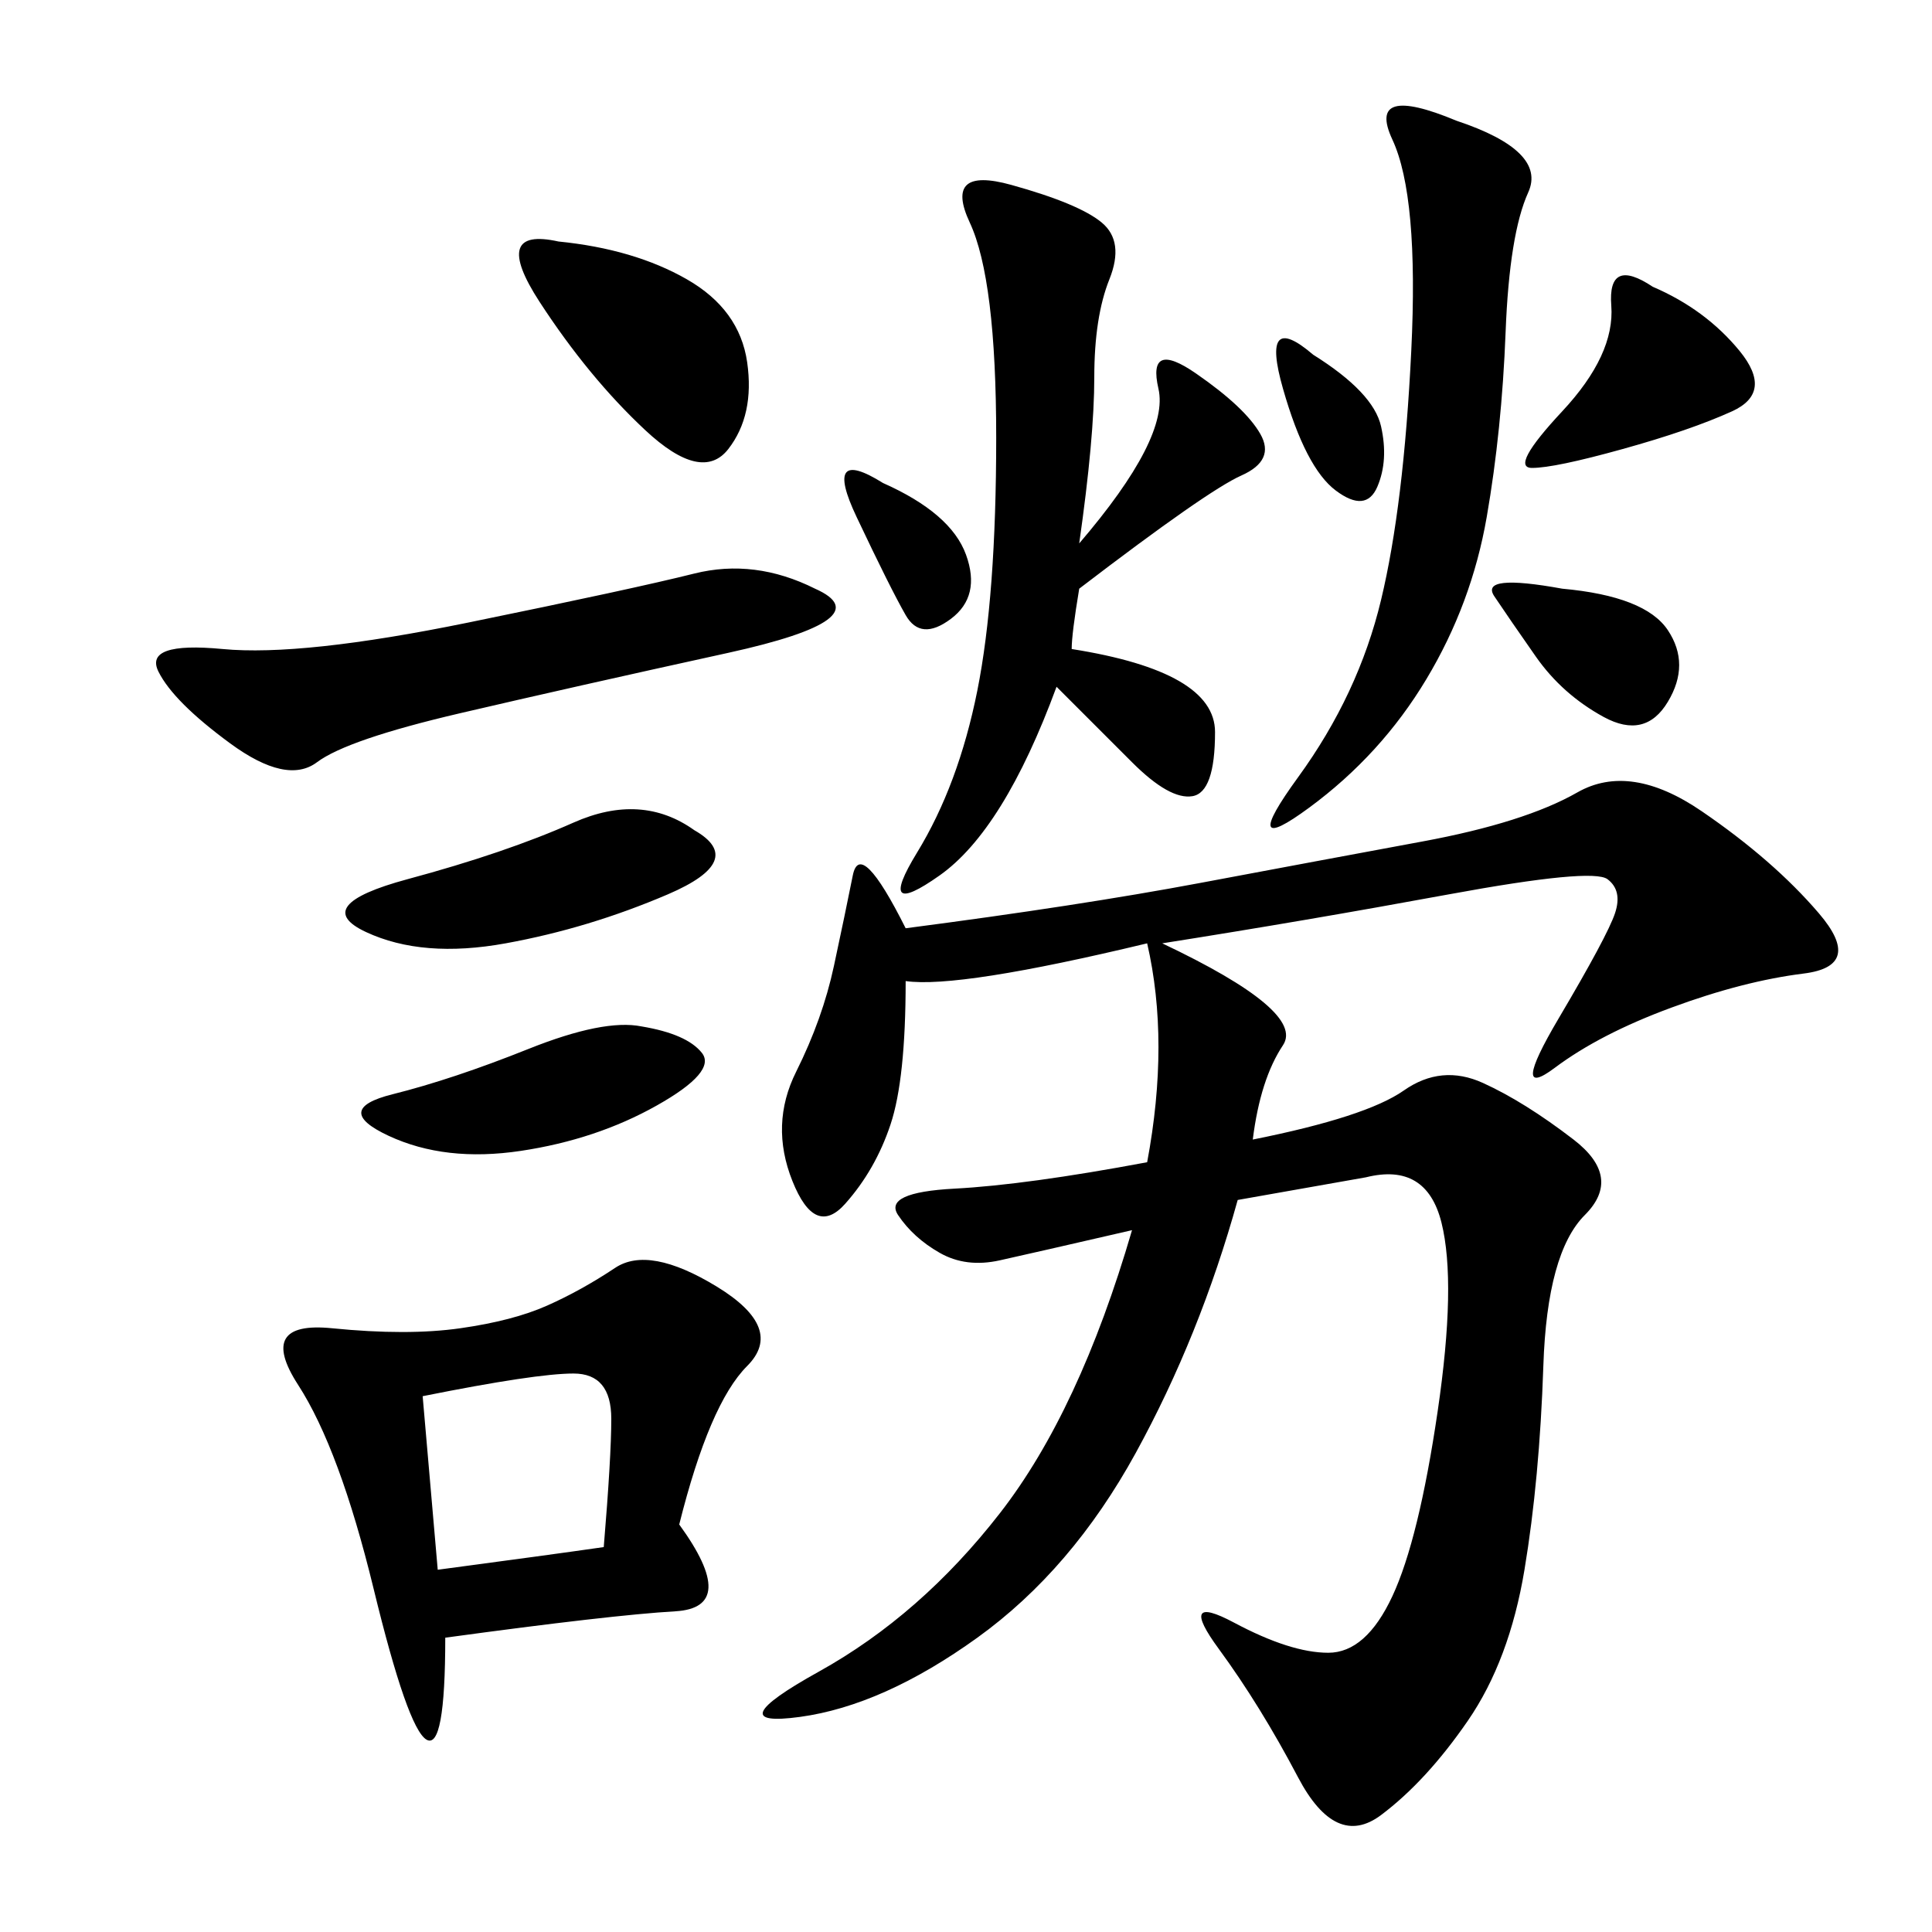 <svg xmlns="http://www.w3.org/2000/svg" xmlns:xlink="http://www.w3.org/1999/xlink" width="300" height="300"><path d="M180.47 146.48Q202.73 157.03 199.22 162.30Q195.70 167.58 194.53 176.95L194.53 176.95Q212.11 173.44 217.97 169.34Q223.83 165.23 230.27 168.16Q236.72 171.09 244.34 176.95Q251.95 182.81 246.09 188.67Q240.23 194.53 239.65 212.11Q239.06 229.69 236.72 243.75Q234.38 257.81 227.93 267.19Q221.48 276.56 214.45 281.84Q207.42 287.11 201.56 275.98Q195.70 264.84 189.26 256.05Q182.81 247.27 191.60 251.95Q200.39 256.64 206.25 256.64L206.25 256.64Q212.11 256.64 216.21 247.85Q220.31 239.06 223.24 219.14Q226.17 199.22 223.83 189.84Q221.48 180.47 212.11 182.81L212.11 182.81L192.19 186.33Q186.33 207.42 176.37 225.59Q166.41 243.75 151.76 254.30Q137.11 264.84 124.22 266.60Q111.33 268.36 127.15 259.57Q142.97 250.78 155.27 234.96Q167.58 219.14 175.78 191.02L175.78 191.02Q160.55 194.53 155.27 195.70Q150 196.88 145.90 194.53Q141.80 192.19 139.45 188.67Q137.11 185.16 148.24 184.57Q159.38 183.98 178.13 180.47L178.13 180.47Q181.64 161.72 178.13 146.48L178.13 146.48Q148.83 153.52 140.63 152.34L140.63 152.34Q140.63 167.58 138.28 174.61Q135.94 181.64 131.25 186.91Q126.56 192.19 123.05 183.40Q119.53 174.61 123.63 166.41Q127.73 158.20 129.49 150Q131.25 141.80 132.42 135.94Q133.59 130.08 140.63 144.14L140.63 144.14Q167.58 140.63 186.33 137.11Q205.08 133.59 220.90 130.66Q236.72 127.73 244.92 123.05Q253.13 118.36 264.26 125.98Q275.39 133.59 282.42 141.80Q289.45 150 280.08 151.17Q270.70 152.34 259.57 156.45Q248.44 160.55 241.41 165.82Q234.38 171.09 241.99 158.20Q249.61 145.31 250.78 141.80Q251.95 138.28 249.61 136.52Q247.27 134.77 225 138.87Q202.73 142.97 180.47 146.48L180.47 146.48ZM105.47 236.72Q114.84 249.61 104.88 250.20Q94.92 250.78 69.14 254.30L69.14 254.30Q69.14 271.88 66.21 270.12Q63.28 268.36 58.01 246.68Q52.73 225 46.29 215.04Q39.84 205.08 51.56 206.25Q63.28 207.42 71.48 206.25Q79.69 205.08 84.96 202.73Q90.23 200.39 95.51 196.88Q100.78 193.36 111.33 199.80Q121.88 206.25 116.02 212.11Q110.16 217.97 105.47 236.72L105.47 236.72ZM167.58 84.38Q181.64 67.97 179.88 60.35Q178.13 52.73 185.74 58.01Q193.36 63.28 195.70 67.38Q198.05 71.48 192.77 73.83Q187.50 76.17 167.58 91.41L167.58 91.41Q166.41 98.44 166.41 100.78L166.41 100.78Q188.67 104.30 188.67 113.67L188.67 113.67Q188.67 123.05 185.16 123.63Q181.64 124.22 175.78 118.36L175.78 118.36L164.06 106.64Q155.86 128.91 145.90 135.94Q135.94 142.97 142.38 132.42Q148.83 121.88 151.76 107.23Q154.69 92.58 154.69 67.97L154.69 67.97Q154.69 43.36 150.59 34.57Q146.48 25.78 157.03 28.71Q167.58 31.64 171.09 34.57Q174.61 37.50 172.27 43.36Q169.92 49.22 169.92 58.59L169.92 58.59Q169.92 67.97 167.58 84.38L167.58 84.38ZM226.17 18.75Q240.23 23.44 237.30 29.88Q234.38 36.33 233.79 51.56Q233.20 66.80 230.86 80.27Q228.52 93.75 221.48 105.47Q214.45 117.19 203.32 125.39Q192.19 133.59 201.56 120.70Q210.94 107.81 214.45 93.16Q217.97 78.52 219.14 54.49Q220.31 30.47 216.21 21.68Q212.11 12.89 226.17 18.75L226.17 18.75ZM126.56 91.41Q137.11 96.09 113.09 101.37Q89.06 106.64 71.48 110.74Q53.91 114.84 49.22 118.36Q44.53 121.88 35.74 115.43Q26.95 108.98 24.61 104.30Q22.27 99.61 34.57 100.78Q46.88 101.95 72.66 96.68Q98.44 91.41 107.81 89.06Q117.19 86.72 126.56 91.41L126.56 91.41ZM65.63 216.80L67.97 243.75Q85.55 241.41 93.75 240.23L93.75 240.23Q94.92 226.17 94.92 220.31L94.92 220.31Q94.92 213.28 89.06 213.28L89.06 213.28Q83.20 213.28 65.63 216.80L65.63 216.80ZM86.72 37.50Q98.44 38.67 106.64 43.36Q114.84 48.05 116.02 56.25Q117.19 64.45 113.09 69.73Q108.98 75 100.20 66.80Q91.41 58.59 83.79 46.88Q76.17 35.16 86.72 37.50L86.72 37.50ZM107.81 128.91Q116.02 133.59 103.71 138.87Q91.41 144.14 78.52 146.48Q65.63 148.83 56.84 144.73Q48.05 140.63 63.28 136.52Q78.52 132.42 89.06 127.73Q99.61 123.05 107.81 128.91L107.81 128.91ZM99.61 159.38Q106.64 160.55 108.98 163.48Q111.33 166.41 101.95 171.68Q92.58 176.95 80.86 178.71Q69.14 180.47 60.35 176.37Q51.56 172.27 60.94 169.92Q70.31 167.58 82.03 162.89Q93.75 158.20 99.61 159.38L99.61 159.38ZM256.64 44.53Q264.84 48.05 270.12 54.49Q275.39 60.94 268.95 63.87Q262.50 66.80 251.95 69.73Q241.41 72.66 237.89 72.66L237.89 72.66Q234.38 72.66 242.58 63.87Q250.78 55.08 250.20 47.46Q249.61 39.84 256.64 44.53L256.64 44.53ZM242.58 91.41Q255.47 92.58 258.98 97.85Q262.50 103.13 258.98 108.98Q255.47 114.84 249.02 111.33Q242.58 107.81 238.48 101.95Q234.38 96.09 232.03 92.58Q229.69 89.06 242.58 91.41L242.58 91.41ZM137.11 75Q147.66 79.69 150 86.13Q152.34 92.58 147.66 96.09Q142.97 99.61 140.63 95.51Q138.28 91.41 133.01 80.27Q127.73 69.14 137.11 75L137.11 75ZM203.91 55.08Q213.28 60.94 214.45 66.21Q215.63 71.48 213.87 75.59Q212.11 79.69 207.42 76.17Q202.73 72.66 199.22 60.35Q195.70 48.05 203.91 55.08L203.91 55.08Z"/></svg>